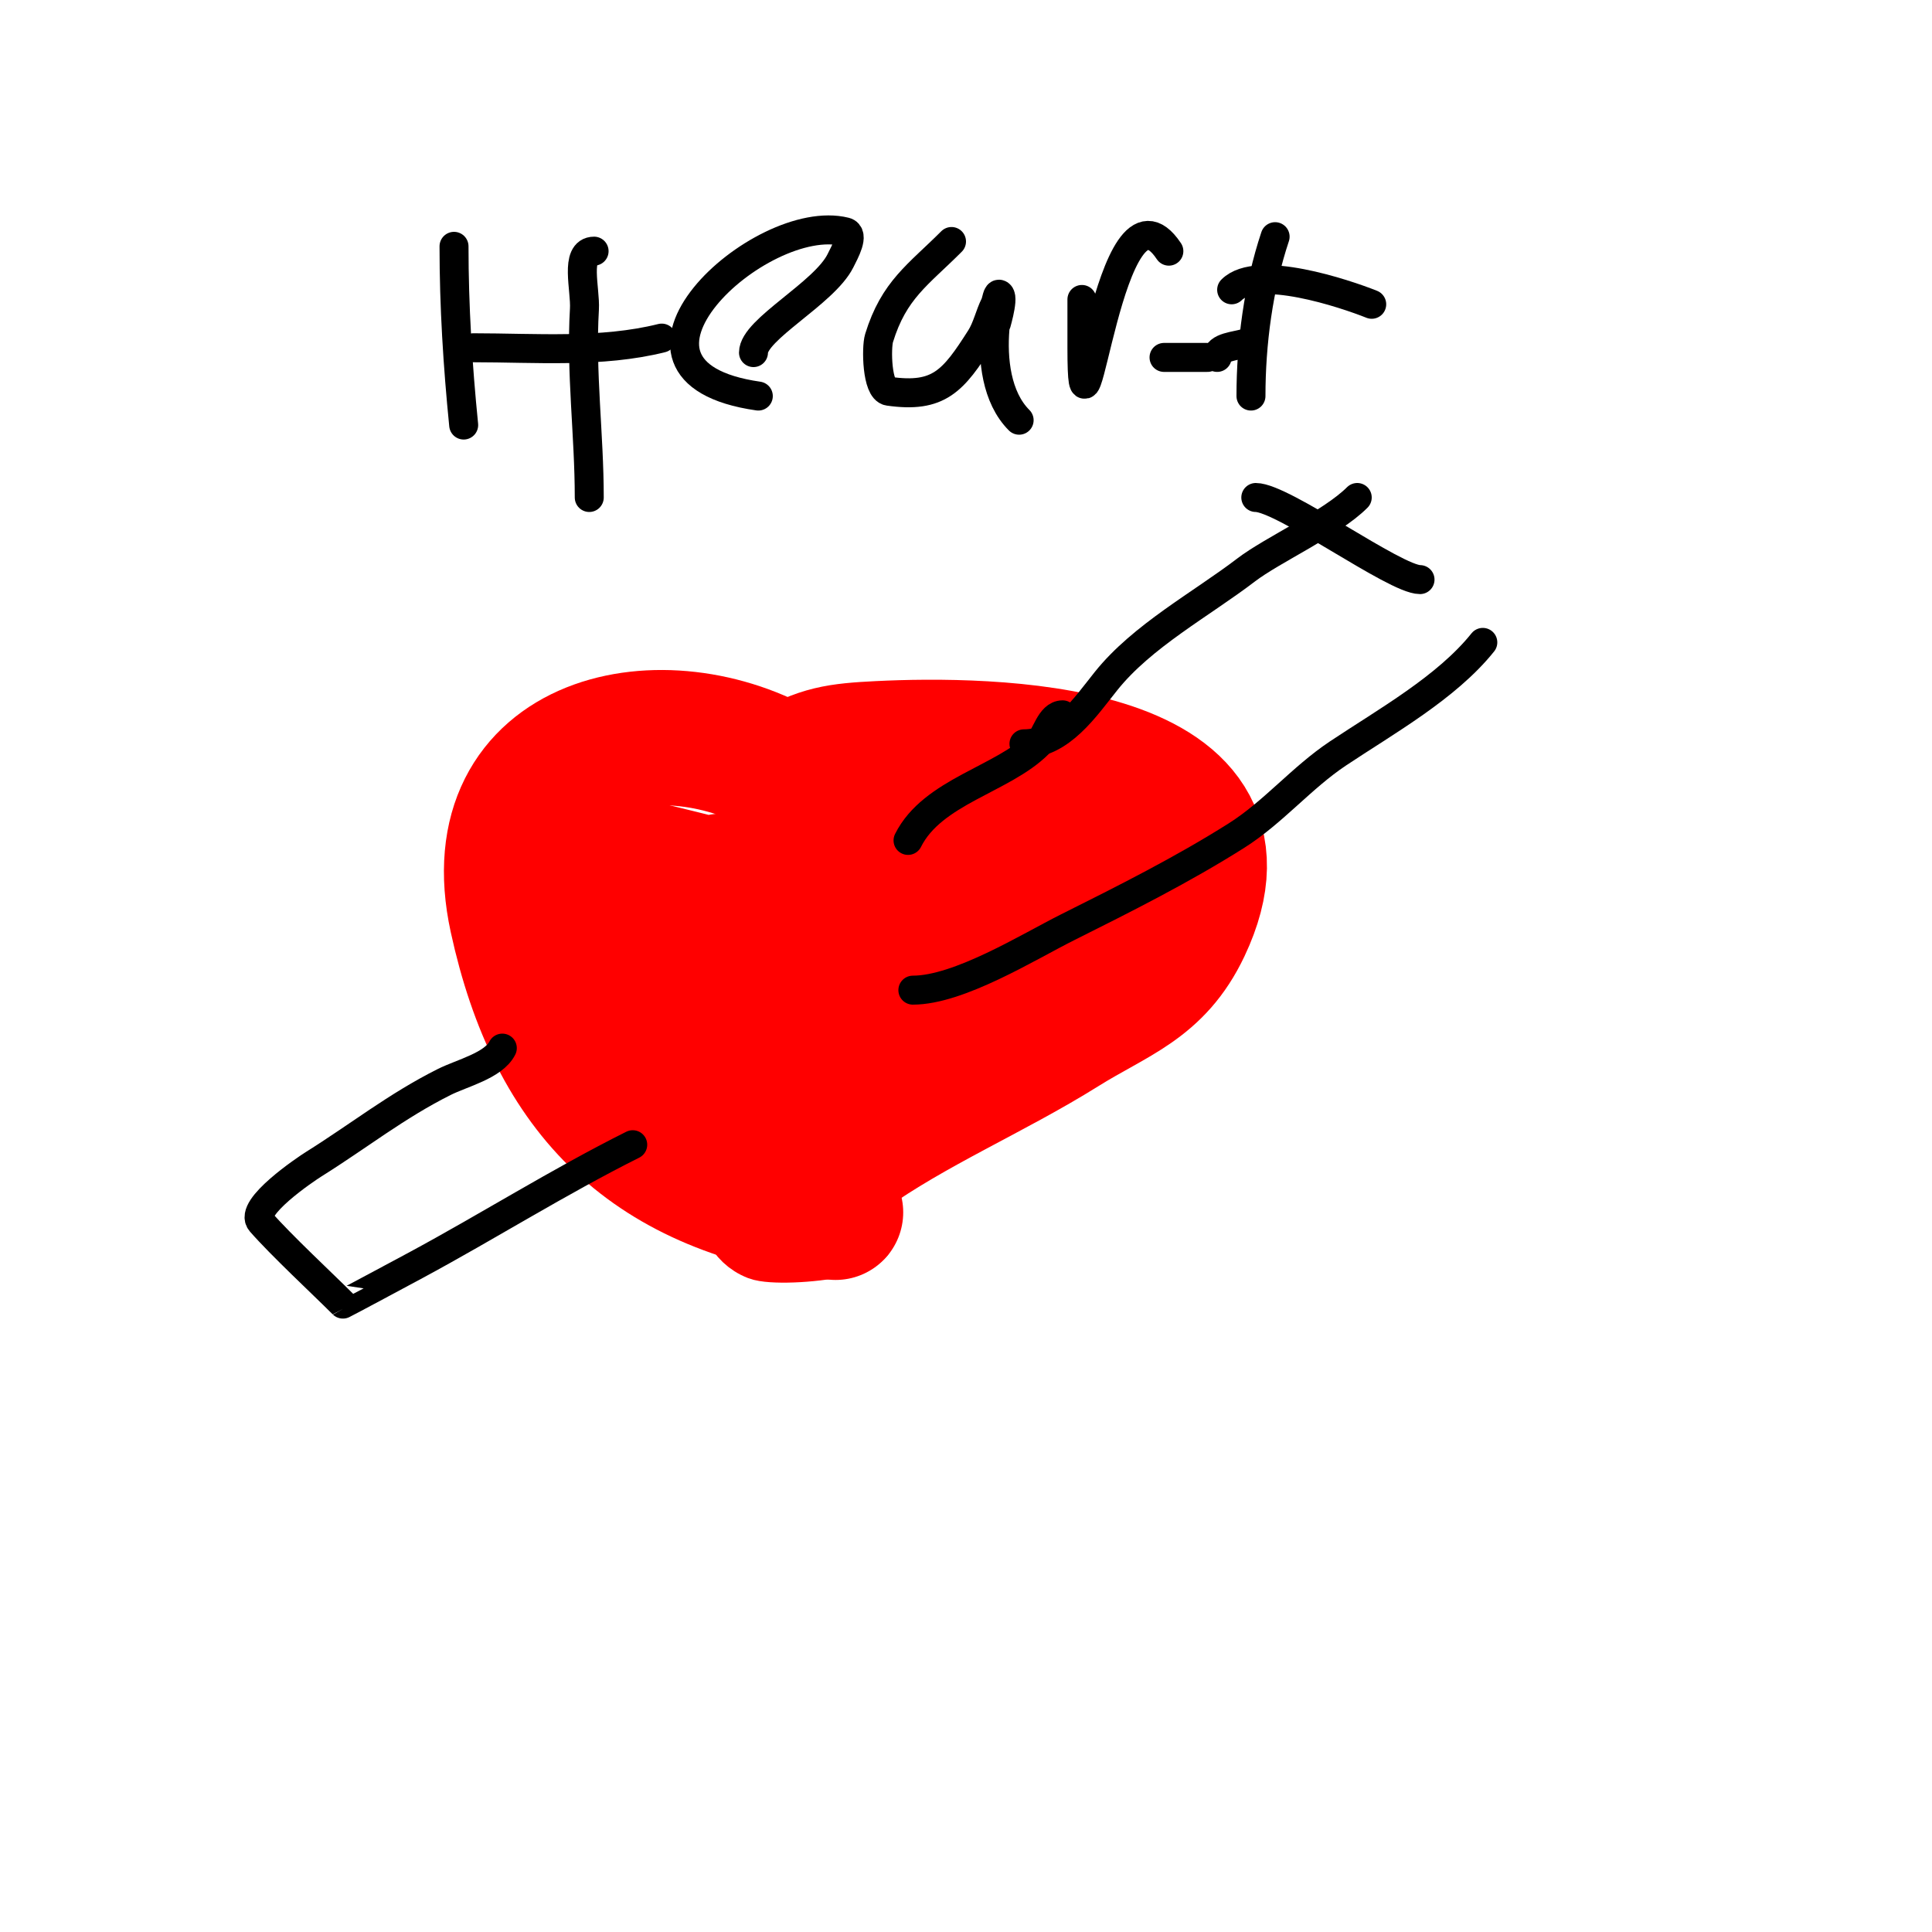 <svg viewBox='0 0 400 400' version='1.1' xmlns='http://www.w3.org/2000/svg' xmlns:xlink='http://www.w3.org/1999/xlink'><g fill='none' stroke='#ff0000' stroke-width='12' stroke-linecap='round' stroke-linejoin='round'><path d='M162,245'/><path d='M160,238c-11.284,0 -12.954,17.129 -3,21c4.938,1.92 34.216,-1.261 17,-7'/><path d='M173,162c-11.834,0 -8.917,16.417 1,15c5.074,-0.725 5.49,-12 -1,-12'/></g>
<g fill='none' stroke='#ff0000' stroke-width='28' stroke-linecap='round' stroke-linejoin='round'><path d='M163,160c-25.374,-15.224 -64.091,-7.22 -56,30c7.972,36.672 27.869,56.234 66,61'/><path d='M163,160c6.813,-4.088 10.529,-4.576 19,-5c22.324,-1.116 80.763,-0.499 63,37c-5.688,12.009 -14.054,14.159 -25,21c-14.644,9.152 -30.957,15.969 -45,26'/><path d='M224,182c-17.001,0 -29.558,7.2 -39,21c-2.615,3.822 -4.833,7.907 -7,12c-1.135,2.145 -4.302,6.233 -2,7c2.408,0.803 5.03,-1.399 7,-3c11.518,-9.358 16.871,-17.327 24,-30c1.465,-2.605 3.421,-4.973 1,-8c-7.158,-8.948 -32.228,9.947 -36,13c-2.754,2.229 -4.756,5.258 -7,8c-0.761,0.93 -3.166,2.709 -2,3c6.146,1.537 31.944,-17.552 36,-21c1.467,-1.247 10.498,-11.502 7,-15c-4.346,-4.346 -12.363,1.549 -18,4c-11.829,5.143 -26.311,19.486 -28,33c-0.581,4.647 16.287,-0.144 18,-1c11.911,-5.955 28.204,-15.204 38,-25c0.707,-0.707 -2.06,-0.342 -3,0c-3.085,1.122 -6.103,2.455 -9,4c-5.71,3.045 -13.378,10.511 -15,17c-0.243,0.97 2.014,0.164 3,0c5.03,-0.838 10.105,-1.572 15,-3c7.733,-2.256 14.872,-6.248 22,-10c0.634,-0.334 7.642,-2.716 6,-6c-2.512,-5.024 -19.164,-4 -20,-4c-24.892,0 -38.147,8.295 -49,30c-0.949,1.897 -5.795,18.802 -3,20c13.217,5.664 27.711,-9.436 22,-22c-7.53,-16.566 -35.166,-22.041 -51,-26c-2.643,-0.661 -9.828,-4.043 -14,-3c-3.234,0.808 3.918,5.397 6,8c3.415,4.269 6.585,8.731 10,13c6.086,7.607 19.881,33.059 34,26c3.044,-1.522 2.184,-11.055 2,-14c-1.287,-20.587 -16.521,-37.631 -35,-21c-6.719,6.047 -11.434,24.427 0,28c14.497,4.53 25.917,2.5 37,-7'/></g>
<g fill='none' stroke='#000000' stroke-width='6' stroke-linecap='round' stroke-linejoin='round'><path d='M307,133c-7.47,9.338 -20.035,16.357 -30,23c-7.517,5.012 -13.413,12.208 -21,17c-11.242,7.1 -23.129,13.064 -35,19c-8.052,4.026 -22.437,13 -32,13'/><path d='M104,217c-1.804,3.608 -8.352,5.176 -12,7c-9.897,4.948 -17.845,11.278 -27,17c-1.73,1.081 -13.579,9.053 -11,12c4.253,4.861 12.638,12.638 17,17c0.032,0.032 13.662,-7.279 15,-8c15.114,-8.138 29.692,-17.346 45,-25'/><path d='M281,103c-5.355,5.355 -17.511,10.802 -23,15c-9.262,7.083 -21.528,13.66 -29,23c-4.352,5.44 -9.376,13 -17,13'/><path d='M220,148c-2.564,0 -3.388,4.388 -5,6c-7.386,7.386 -21.918,9.836 -27,20'/><path d='M260,103c5.632,0 28.832,17 34,17'/><path d='M94,51c0,12.402 0.767,24.667 2,37'/><path d='M123,52c-4.055,0 -1.762,7.952 -2,12c-0.769,13.07 1,25.973 1,39'/><path d='M98,72c12.838,0 26.534,1.117 39,-2'/><path d='M156,73c0,-4.812 14.63,-12.26 18,-19c0.907,-1.814 2.967,-5.508 1,-6c-17.627,-4.407 -53.864,28.877 -18,34'/><path d='M197,50c-6.925,6.925 -11.918,9.984 -15,20c-0.612,1.988 -0.471,10.647 2,11c10.399,1.486 13.364,-2.143 19,-11c1.363,-2.142 1.865,-4.729 3,-7c0.333,-0.667 0.473,-2.527 1,-2c0.893,0.893 -0.985,6.815 -1,7c-0.529,6.348 0.271,14.271 5,19'/><path d='M224,62c0,3.333 0,6.667 0,10c0,29.613 5.599,-38.601 18,-20'/><path d='M264,49c-3.468,10.403 -5,22.085 -5,33'/><path d='M252,74c0,-2.236 3.879,-2.293 6,-3'/><path d='M241,74c3,0 6,0 9,0'/><path d='M255,60c5.308,-5.308 23.458,0.783 29,3'/></g>
</svg>